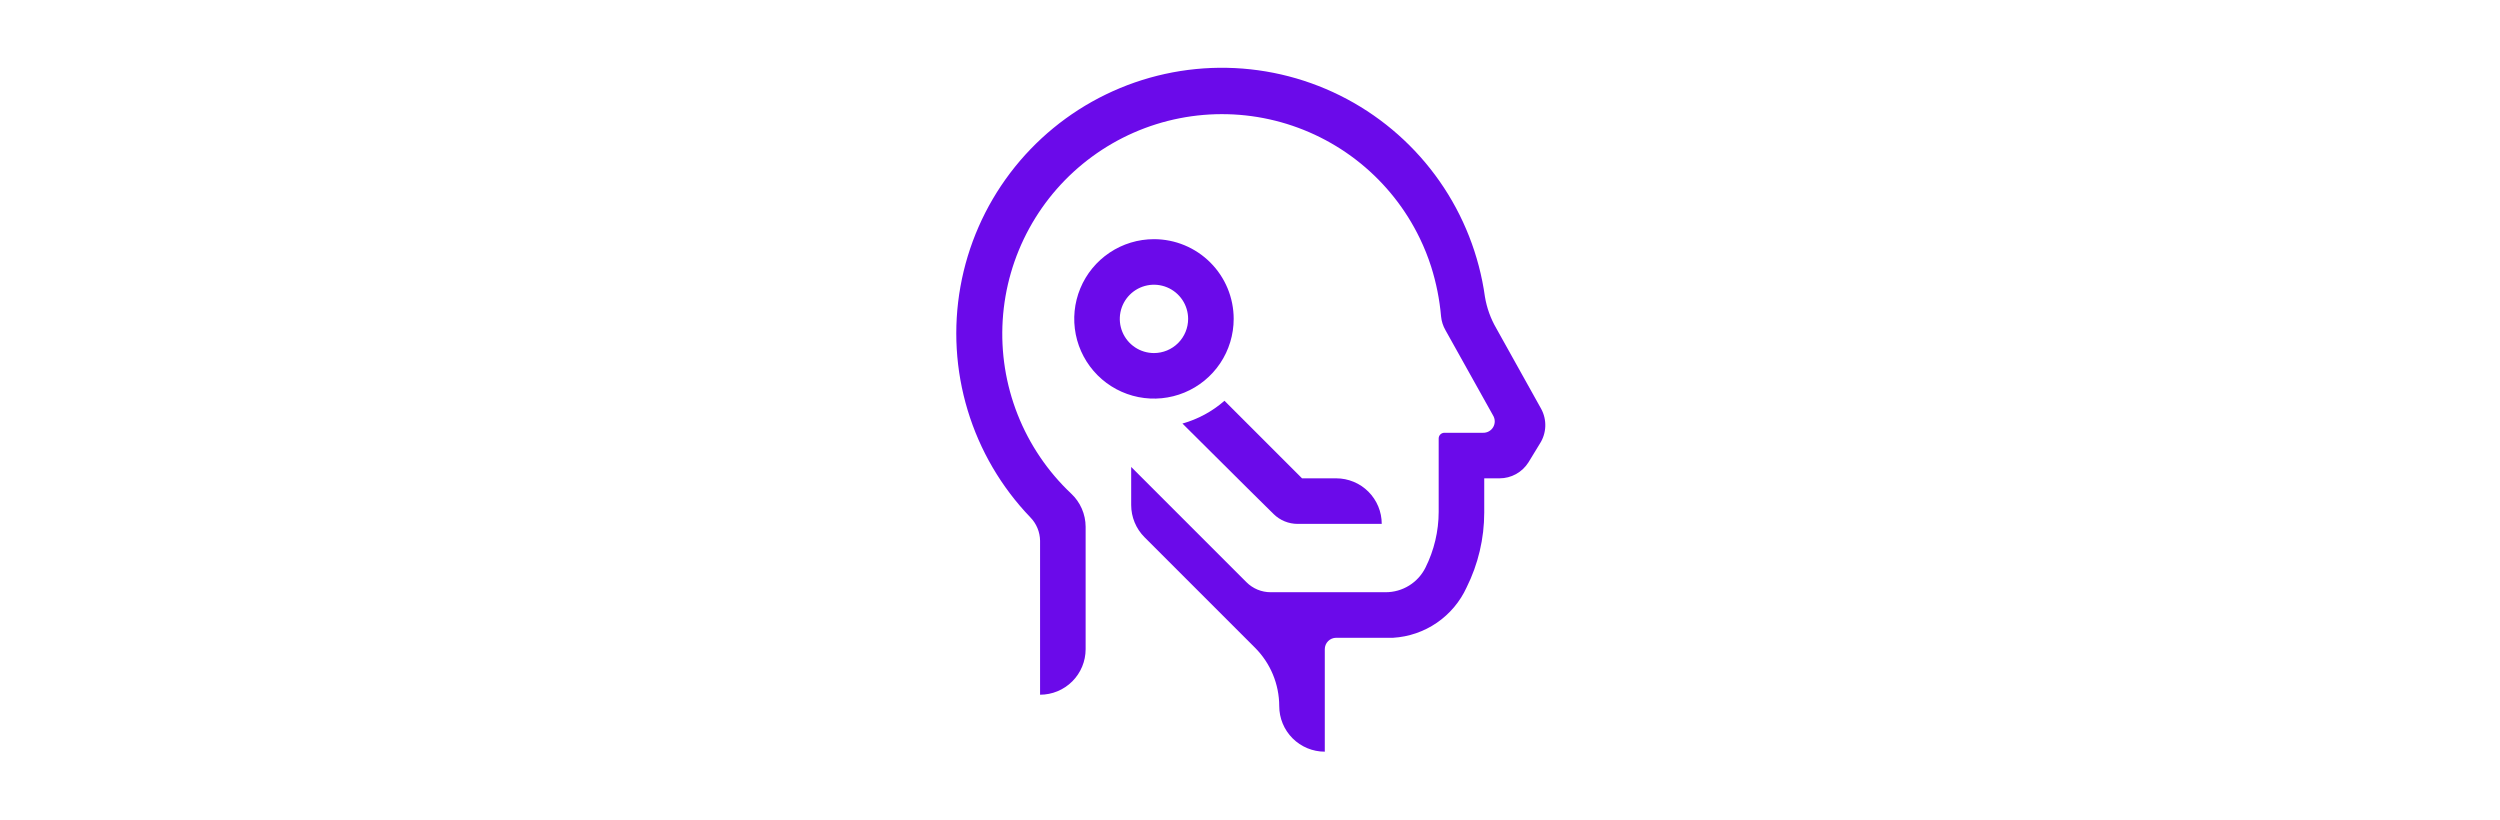 <svg width="250" height="82" viewBox="0 0 250 82" fill="none" xmlns="http://www.w3.org/2000/svg">
<path d="M154.118 40.886L149.631 32.834C149.062 31.857 148.676 30.784 148.492 29.668C147.914 25.519 146.362 21.566 143.963 18.131C141.565 14.697 138.388 11.878 134.693 9.905C130.997 7.933 126.887 6.863 122.699 6.782C118.511 6.702 114.363 7.613 110.594 9.442C106.825 11.27 103.542 13.965 101.013 17.305C98.485 20.644 96.782 24.535 96.044 28.659C95.306 32.782 95.554 37.022 96.768 41.031C97.982 45.041 100.127 48.706 103.028 51.728C103.644 52.355 103.995 53.195 104.007 54.074V69.472C105.215 69.472 106.374 68.992 107.228 68.138C108.083 67.284 108.563 66.125 108.563 64.917V52.673C108.561 52.052 108.431 51.437 108.182 50.867C107.934 50.297 107.571 49.784 107.116 49.359C104.773 47.148 102.946 44.448 101.762 41.451C100.579 38.454 100.07 35.234 100.27 32.018C100.47 28.802 101.375 25.67 102.921 22.843C104.467 20.016 106.616 17.564 109.215 15.66C111.815 13.756 114.801 12.447 117.962 11.826C121.124 11.205 124.383 11.287 127.51 12.066C130.636 12.846 133.553 14.303 136.053 16.335C138.553 18.367 140.576 20.924 141.978 23.825C142.425 24.746 142.806 25.698 143.117 26.673C143.628 28.291 143.96 29.959 144.107 31.65C144.155 32.135 144.307 32.605 144.552 33.028L149.301 41.535C149.41 41.71 149.47 41.912 149.474 42.118C149.478 42.325 149.426 42.528 149.323 42.707C149.22 42.886 149.07 43.034 148.89 43.134C148.709 43.235 148.505 43.284 148.299 43.278H144.438C144.287 43.278 144.142 43.338 144.035 43.444C143.928 43.551 143.868 43.696 143.868 43.847V51.181C143.865 53.119 143.413 55.029 142.547 56.762C142.179 57.501 141.612 58.123 140.91 58.557C140.207 58.992 139.398 59.222 138.572 59.222H127.058C126.152 59.221 125.284 58.861 124.644 58.22L113.118 46.694V50.498C113.118 51.097 113.235 51.689 113.464 52.242C113.692 52.795 114.028 53.298 114.451 53.721L125.498 64.769C127.048 66.318 127.92 68.419 127.924 70.611C127.924 71.819 128.404 72.978 129.258 73.832C130.112 74.687 131.271 75.167 132.479 75.167V64.917C132.479 64.615 132.599 64.325 132.813 64.111C133.027 63.898 133.316 63.778 133.618 63.778H139.313C140.878 63.683 142.389 63.164 143.683 62.278C144.976 61.391 146.005 60.17 146.659 58.744C147.818 56.416 148.423 53.851 148.424 51.25V47.833H149.95C150.528 47.834 151.096 47.688 151.602 47.409C152.108 47.13 152.535 46.727 152.843 46.239L153.982 44.371C154.315 43.856 154.504 43.261 154.528 42.647C154.552 42.034 154.411 41.426 154.118 40.886Z" fill="#6B0AEA"/>
<path d="M127.354 51.398C127.994 52.032 128.857 52.388 129.757 52.389H138.174C138.174 51.181 137.694 50.022 136.839 49.167C135.985 48.313 134.826 47.833 133.618 47.833H130.202L122.446 40.077C121.233 41.141 119.797 41.919 118.243 42.355C119.264 43.368 120.419 44.517 121.563 45.655C124.033 48.112 126.451 50.518 127.354 51.398Z" fill="#6B0AEA"/>
<path fill-rule="evenodd" clip-rule="evenodd" d="M110.967 25.26C112.278 24.384 113.819 23.917 115.396 23.917C117.51 23.917 119.538 24.756 121.033 26.252C122.528 27.747 123.368 29.774 123.368 31.889C123.368 33.465 122.901 35.007 122.025 36.318C121.149 37.629 119.904 38.651 118.447 39.254C116.99 39.858 115.387 40.015 113.841 39.708C112.294 39.4 110.874 38.641 109.759 37.526C108.644 36.411 107.885 34.991 107.577 33.444C107.269 31.898 107.427 30.295 108.031 28.838C108.634 27.381 109.656 26.136 110.967 25.26ZM113.498 34.73C114.06 35.105 114.72 35.306 115.396 35.306C116.302 35.306 117.171 34.946 117.812 34.305C118.453 33.664 118.813 32.795 118.813 31.889C118.813 31.213 118.612 30.552 118.237 29.991C117.861 29.429 117.328 28.991 116.703 28.732C116.079 28.474 115.392 28.406 114.729 28.538C114.067 28.67 113.458 28.995 112.98 29.473C112.502 29.951 112.177 30.559 112.045 31.222C111.913 31.885 111.981 32.572 112.239 33.196C112.498 33.821 112.936 34.354 113.498 34.73Z" fill="#6B0AEA"/>
</svg>
